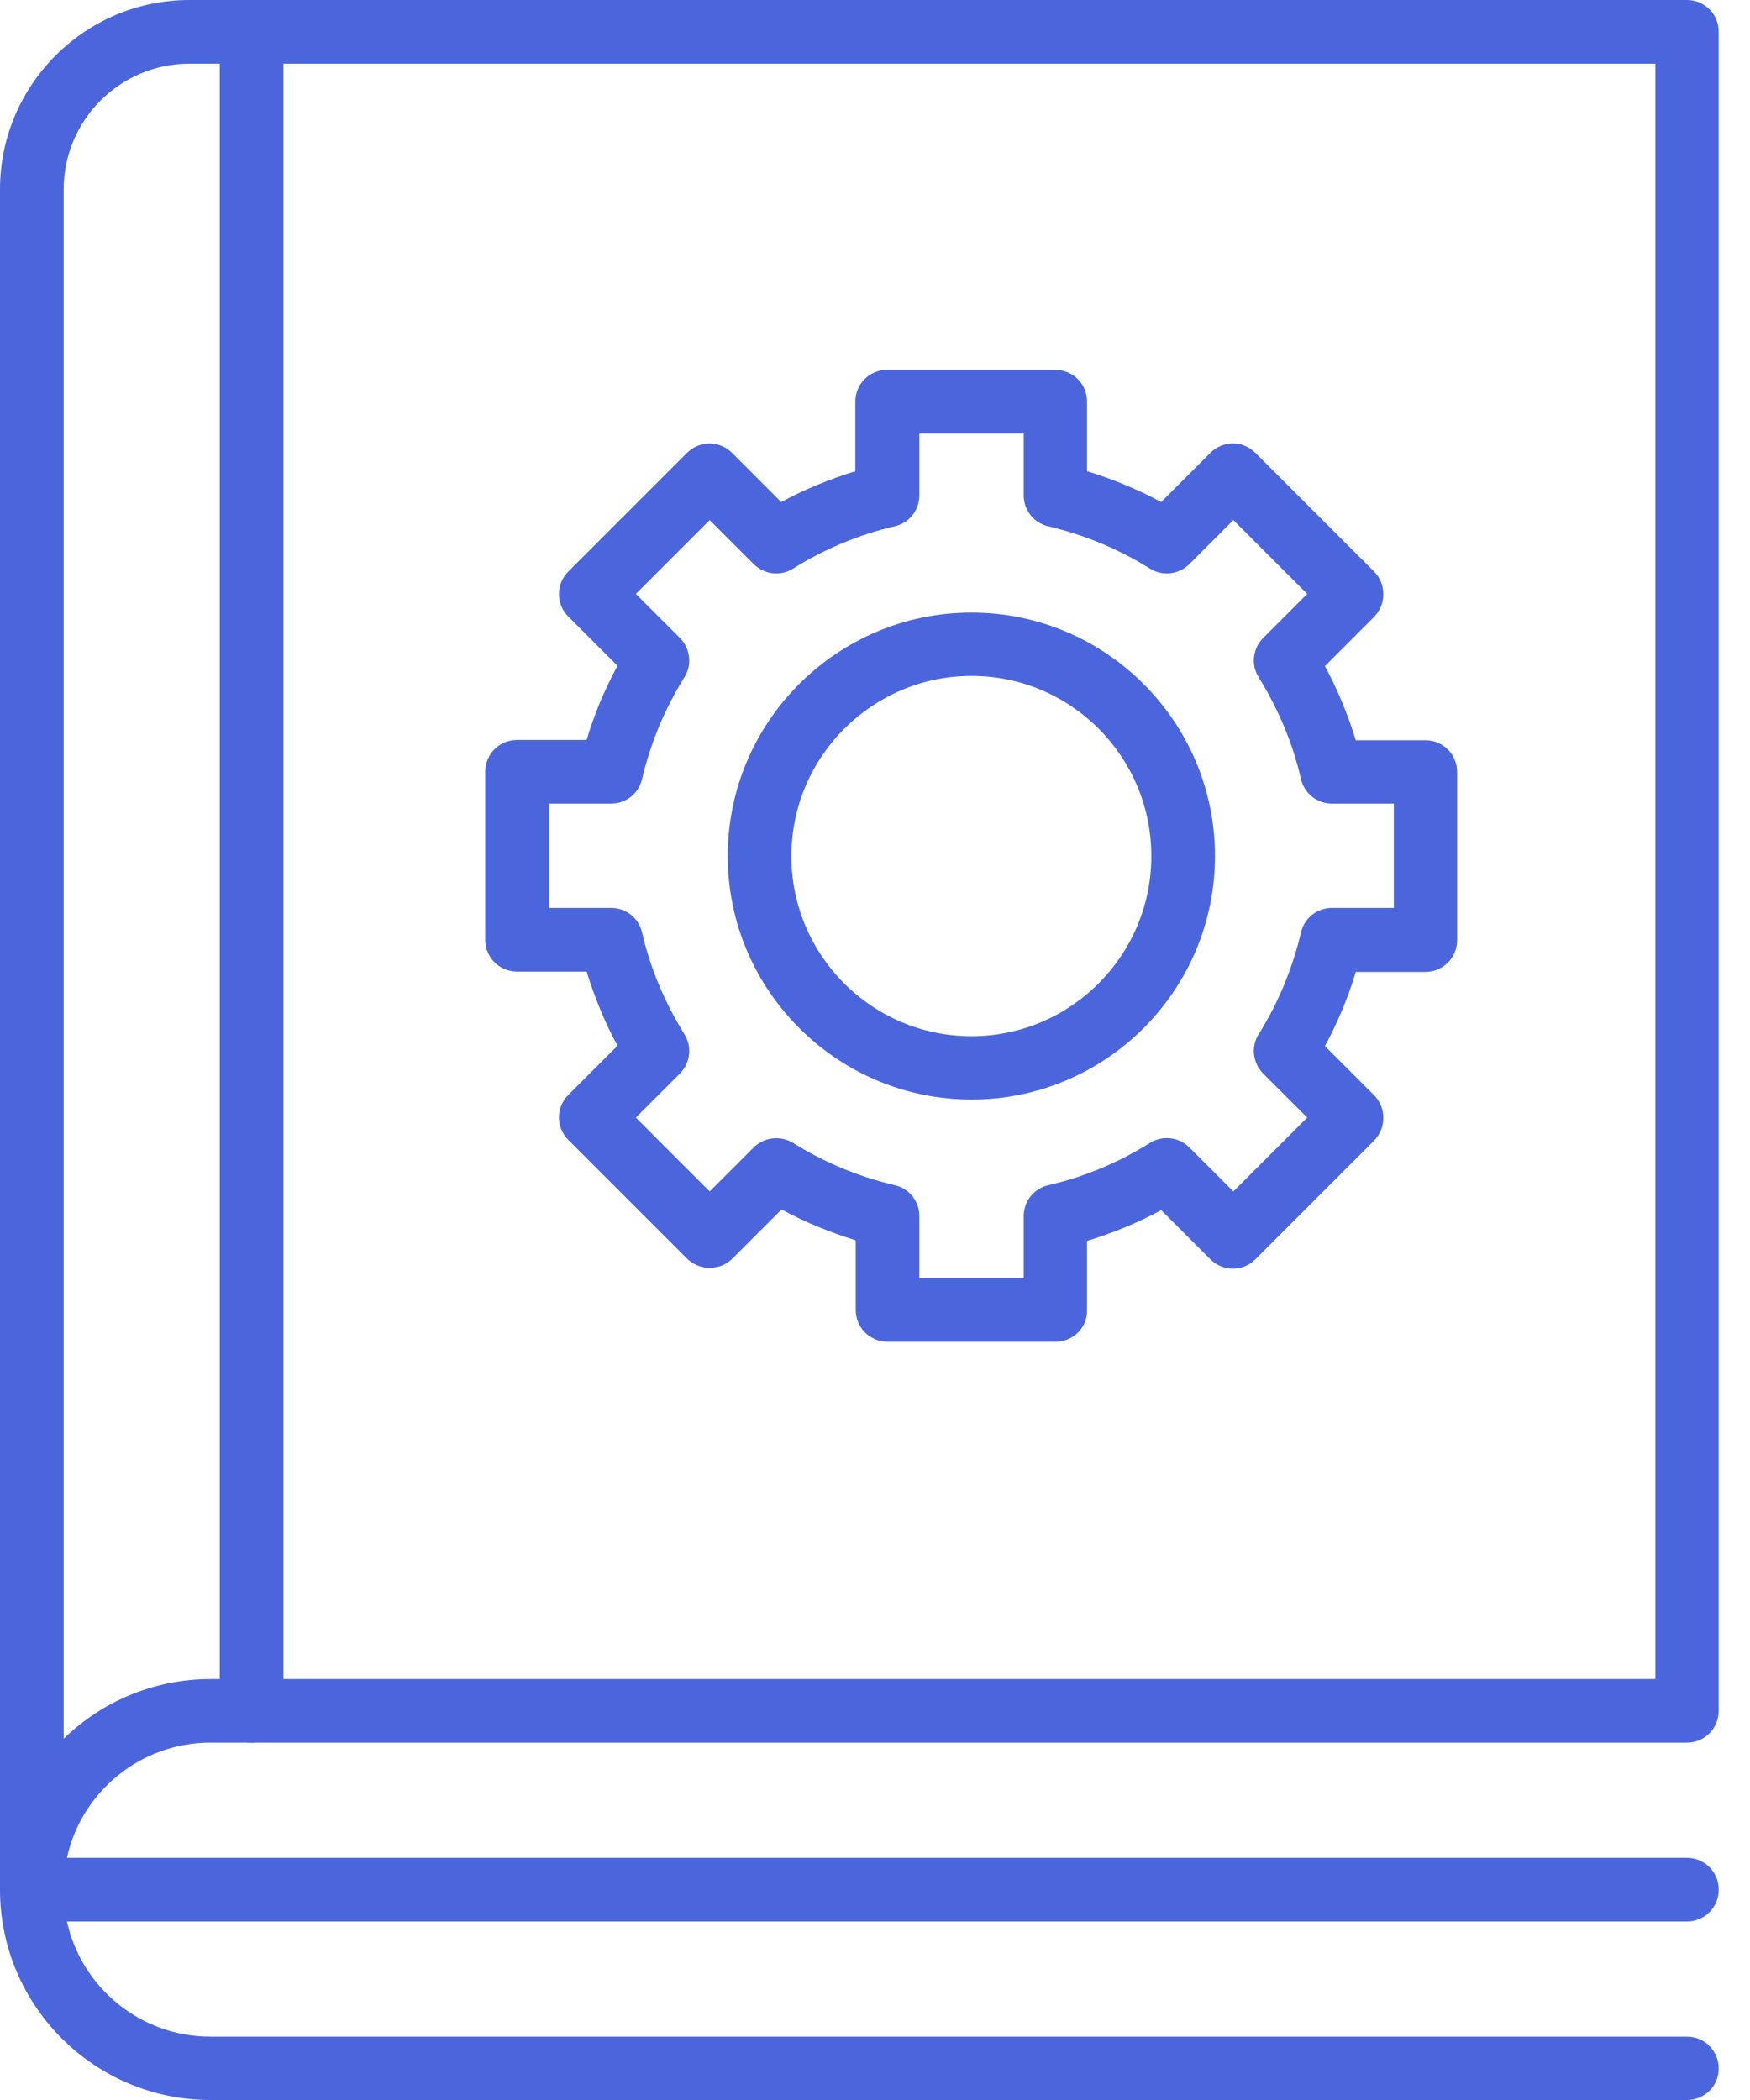 <svg xmlns="http://www.w3.org/2000/svg" fill="none" viewBox="0 0 40 48" height="48" width="40">
<path fill="#4B66DD" d="M38.557 48H4.808C2.153 48 0 45.84 0 43.192V4.328C0 1.943 1.942 0 4.328 0H38.557C38.962 0 39.284 0.322 39.284 0.728V39.105C39.284 39.51 38.962 39.832 38.557 39.832H4.808C3.21 39.832 1.86 40.957 1.53 42.465H38.557C38.962 42.465 39.285 42.787 39.285 43.192C39.285 43.597 38.962 43.92 38.557 43.92H1.53C1.86 45.42 3.203 46.552 4.808 46.552H38.557C38.962 46.552 39.284 46.875 39.284 47.28C39.284 47.685 38.962 48 38.557 48V48ZM4.328 1.456C2.745 1.456 1.455 2.746 1.455 4.329V39.743C2.325 38.896 3.51 38.378 4.815 38.378H37.837V1.456L4.328 1.456Z"></path>
<path fill="#4B66DD" d="M5.751 39.833C5.346 39.833 5.023 39.51 5.023 39.105V0.728C5.023 0.323 5.346 0 5.751 0C6.156 0 6.478 0.323 6.478 0.728V39.105C6.478 39.51 6.148 39.833 5.751 39.833Z"></path>
<path fill="#4B66DD" d="M24.126 30.668H20.286C19.881 30.668 19.559 30.345 19.559 29.94V28.35C18.974 28.17 18.404 27.938 17.864 27.645L16.739 28.77C16.604 28.905 16.416 28.98 16.221 28.98C16.026 28.98 15.846 28.905 15.704 28.77L12.989 26.055C12.704 25.77 12.704 25.313 12.989 25.028L14.114 23.903C13.821 23.363 13.589 22.793 13.409 22.208H11.819C11.414 22.208 11.091 21.885 11.091 21.48V17.64C11.091 17.235 11.414 16.913 11.819 16.913H13.409C13.581 16.328 13.821 15.758 14.114 15.218L12.989 14.093C12.704 13.808 12.704 13.35 12.989 13.065L15.704 10.35C15.989 10.065 16.446 10.065 16.731 10.35L17.856 11.475C18.396 11.183 18.966 10.95 19.551 10.77V9.18C19.551 8.775 19.874 8.453 20.279 8.453H24.119C24.524 8.453 24.846 8.775 24.846 9.18V10.77C25.431 10.95 26.001 11.183 26.541 11.475L27.666 10.35C27.951 10.065 28.409 10.065 28.694 10.35L31.409 13.065C31.544 13.2 31.619 13.388 31.619 13.583C31.619 13.778 31.544 13.958 31.409 14.1L30.284 15.225C30.576 15.765 30.809 16.335 30.989 16.92H32.579C32.984 16.92 33.306 17.243 33.306 17.648V21.488C33.306 21.893 32.984 22.215 32.579 22.215H30.989C30.816 22.8 30.576 23.37 30.284 23.91L31.409 25.035C31.544 25.17 31.619 25.358 31.619 25.553C31.619 25.748 31.544 25.928 31.409 26.07L28.694 28.785C28.409 29.07 27.951 29.07 27.666 28.785L26.541 27.66C26.001 27.953 25.431 28.185 24.846 28.365V29.955C24.854 30.345 24.531 30.668 24.126 30.668ZM21.014 29.213H23.399V27.795C23.399 27.458 23.631 27.165 23.961 27.09C24.779 26.903 25.566 26.573 26.286 26.123C26.571 25.943 26.946 25.988 27.186 26.228L28.191 27.233L29.879 25.545L28.874 24.54C28.634 24.3 28.589 23.925 28.769 23.64C29.219 22.92 29.541 22.14 29.736 21.315C29.811 20.985 30.104 20.753 30.441 20.753H31.859V18.368H30.441C30.104 18.368 29.811 18.135 29.736 17.805C29.549 16.988 29.219 16.208 28.769 15.48C28.589 15.195 28.634 14.82 28.874 14.58L29.879 13.575L28.191 11.888L27.186 12.893C26.946 13.133 26.571 13.178 26.286 12.998C25.566 12.548 24.786 12.225 23.961 12.03C23.631 11.955 23.399 11.663 23.399 11.325V9.908H21.014V11.325C21.014 11.663 20.781 11.955 20.451 12.03C19.634 12.218 18.846 12.548 18.126 12.998C17.841 13.178 17.466 13.133 17.226 12.893L16.221 11.888L14.534 13.575L15.539 14.58C15.779 14.82 15.824 15.195 15.644 15.48C15.194 16.2 14.871 16.98 14.676 17.805C14.601 18.135 14.309 18.368 13.971 18.368H12.554V20.753H13.971C14.309 20.753 14.601 20.985 14.676 21.315C14.864 22.133 15.194 22.913 15.644 23.64C15.824 23.925 15.779 24.3 15.539 24.54L14.534 25.545L16.221 27.233L17.226 26.228C17.466 25.988 17.841 25.95 18.126 26.123C18.846 26.573 19.626 26.895 20.451 27.09C20.781 27.165 21.014 27.458 21.014 27.795V29.213Z"></path>
<path fill="#4B66DD" d="M22.206 25.133C19.139 25.133 16.634 22.635 16.634 19.567C16.634 16.5 19.131 14.002 22.206 14.002C25.274 14.002 27.771 16.5 27.771 19.567C27.771 22.635 25.274 25.133 22.206 25.133ZM22.206 15.45C19.941 15.45 18.089 17.295 18.089 19.568C18.089 21.84 19.934 23.685 22.206 23.685C24.471 23.685 26.316 21.84 26.316 19.568C26.316 17.295 24.479 15.45 22.206 15.45Z"></path>
</svg>
